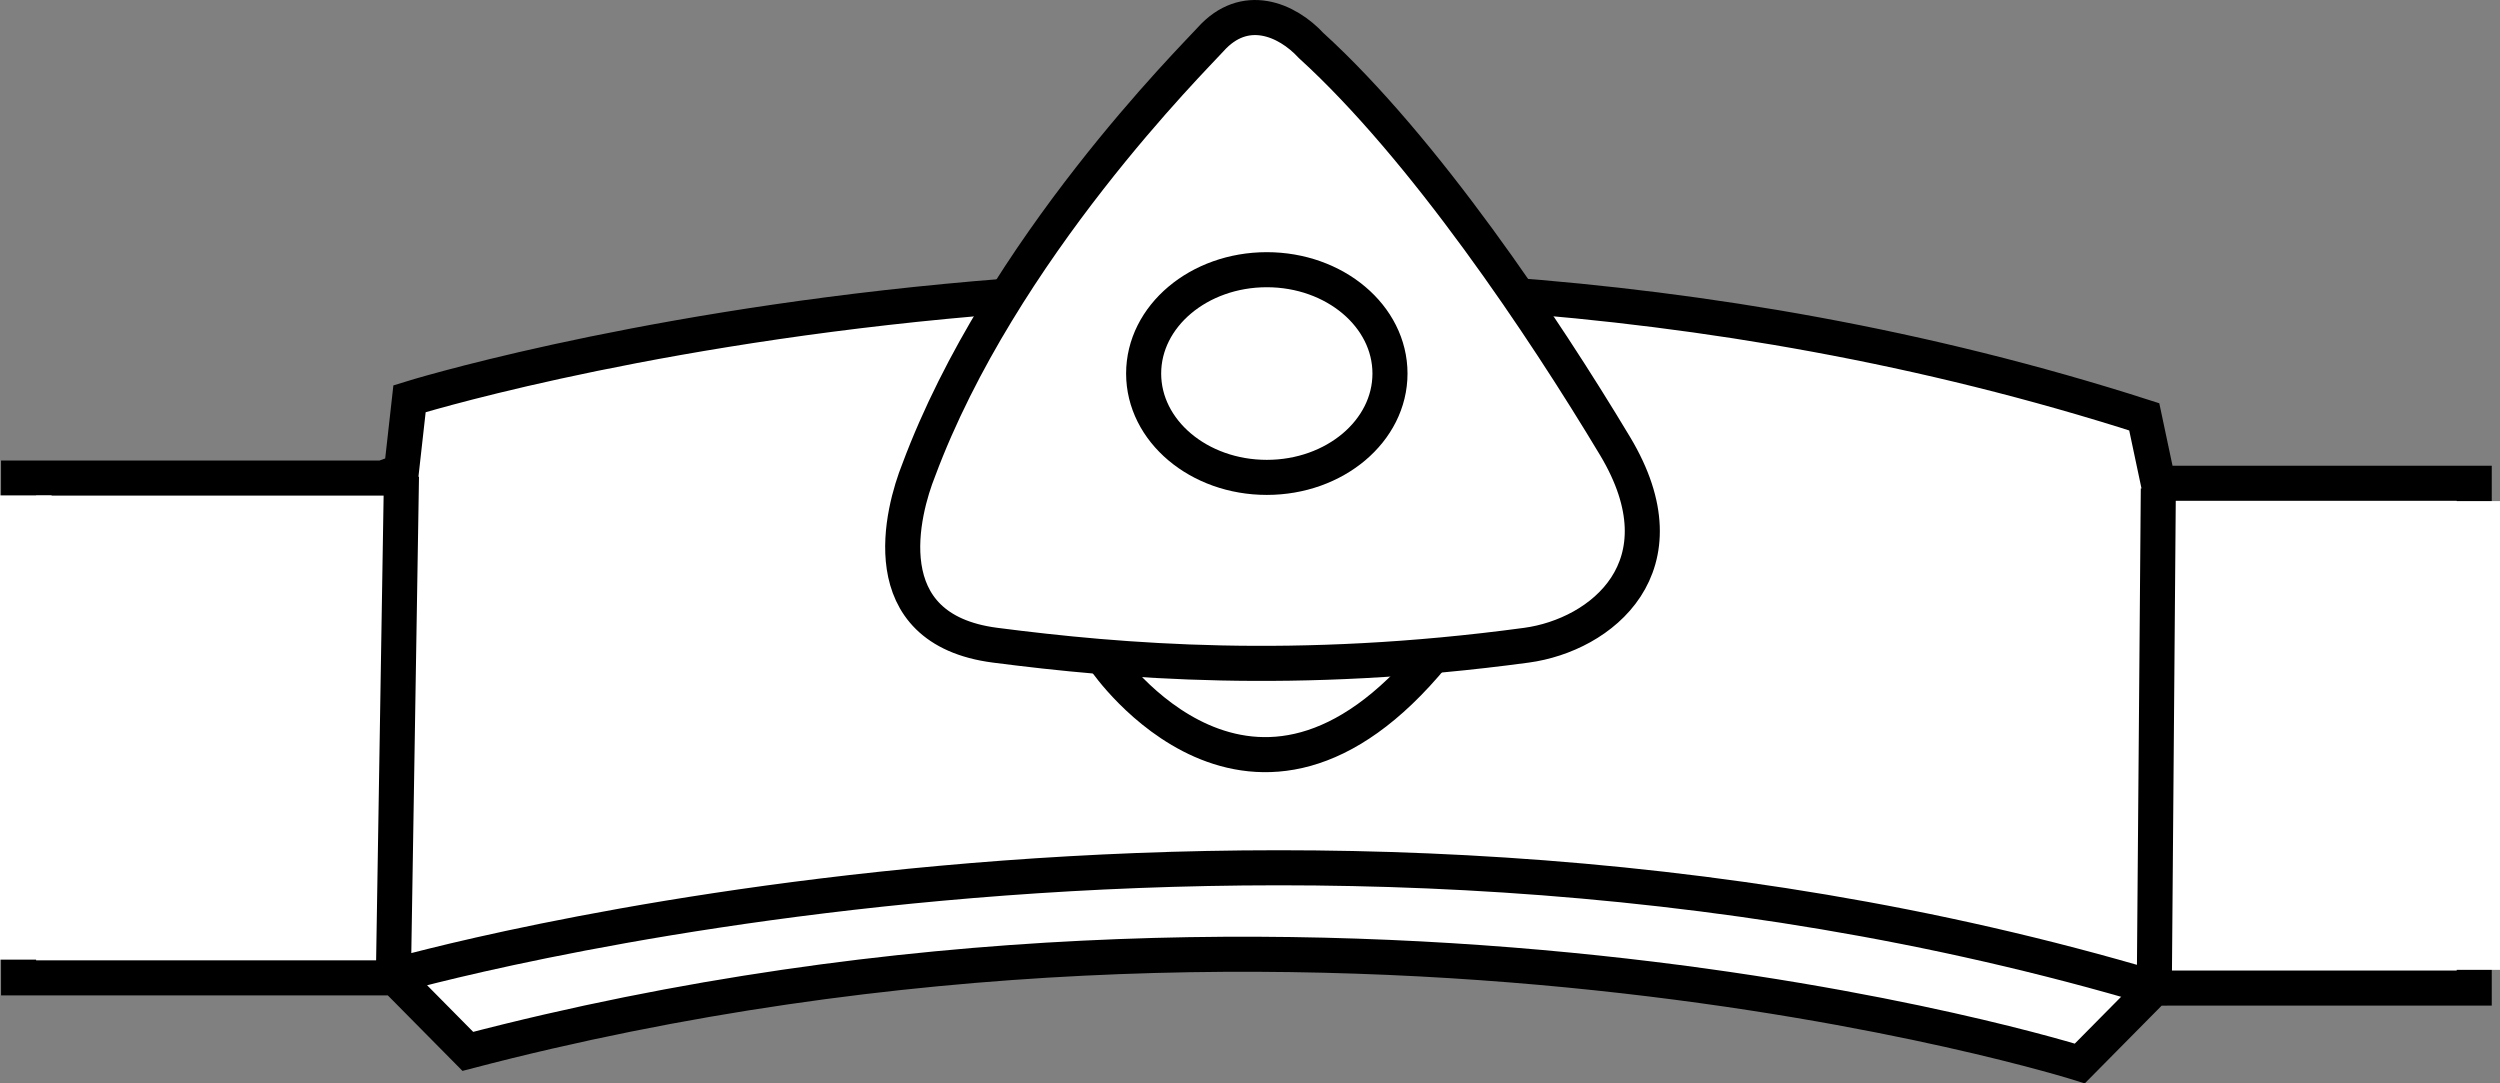 <?xml version="1.0" encoding="iso-8859-1"?>
<!-- Generator: Adobe Illustrator 28.1.0, SVG Export Plug-In . SVG Version: 6.00 Build 0)  -->
<svg version="1.1" id="image" xmlns="http://www.w3.org/2000/svg" xmlns:xlink="http://www.w3.org/1999/xlink" x="0px" y="0px"
	 width="57.035px" height="24.717px" viewBox="0 0 57.035 24.717" enable-background="new 0 0 57.035 24.717"
	 xml:space="preserve">
<rect x="0" y="0" width="57.035" height="24.717" fill="#808080" stroke="none"/>
<path fill="#FFFFFF" stroke="#000000" stroke-width="0.8" stroke-miterlimit="10" d="M49.148,22.544l-1.699,1.718
	c0,0-17.125-5.418-36.776-0.276l-1.699-1.718c0,0-0.043,0.013-0.125,0.041H0.424V10.907h8.303l0.431-0.157
	L9.343,9.097c0,0,19.421-6.06,39.576,0.413l0.321,1.515h7.207v11.517h-6.871L49.148,22.544"/>
<path fill="none" stroke="#000000" stroke-width="0.8" stroke-linejoin="round" stroke-miterlimit="10" d="M49.24,11.145
	l-0.092,11.399c-20.247-6.014-40.173-0.276-40.173-0.276L9.159,10.87"/>
<path fill="#FFFFFF" stroke="#000000" stroke-width="0.8" stroke-miterlimit="10" d="M27.616,0.901
	c-0.369,0.412-4.775,4.775-6.657,9.825c-0.367,0.918-1.102,3.627,1.745,3.994s6.855,0.712,12.121,0
	c1.699-0.23,3.673-1.791,2.02-4.545c-1.653-2.755-4.362-6.795-6.933-9.136
	C29.36,0.442,28.396,0.028,27.616,0.901z"/>
<ellipse fill="none" stroke="#000000" stroke-width="0.8" stroke-miterlimit="10" cx="28.901" cy="8.522" rx="2.81" ry="2.369"/>
<path fill="none" stroke="#000000" stroke-width="0.8" stroke-miterlimit="10" d="M25.224,15.084c0,0,3.349,4.891,7.482-0.141
	"/>
<rect y="11.302" fill="#FFFFFF" width="1.177" height="10.591"/>
<rect x="55.859" y="11.432" fill="#FFFFFF" width="1.177" height="10.694"/>
</svg>

